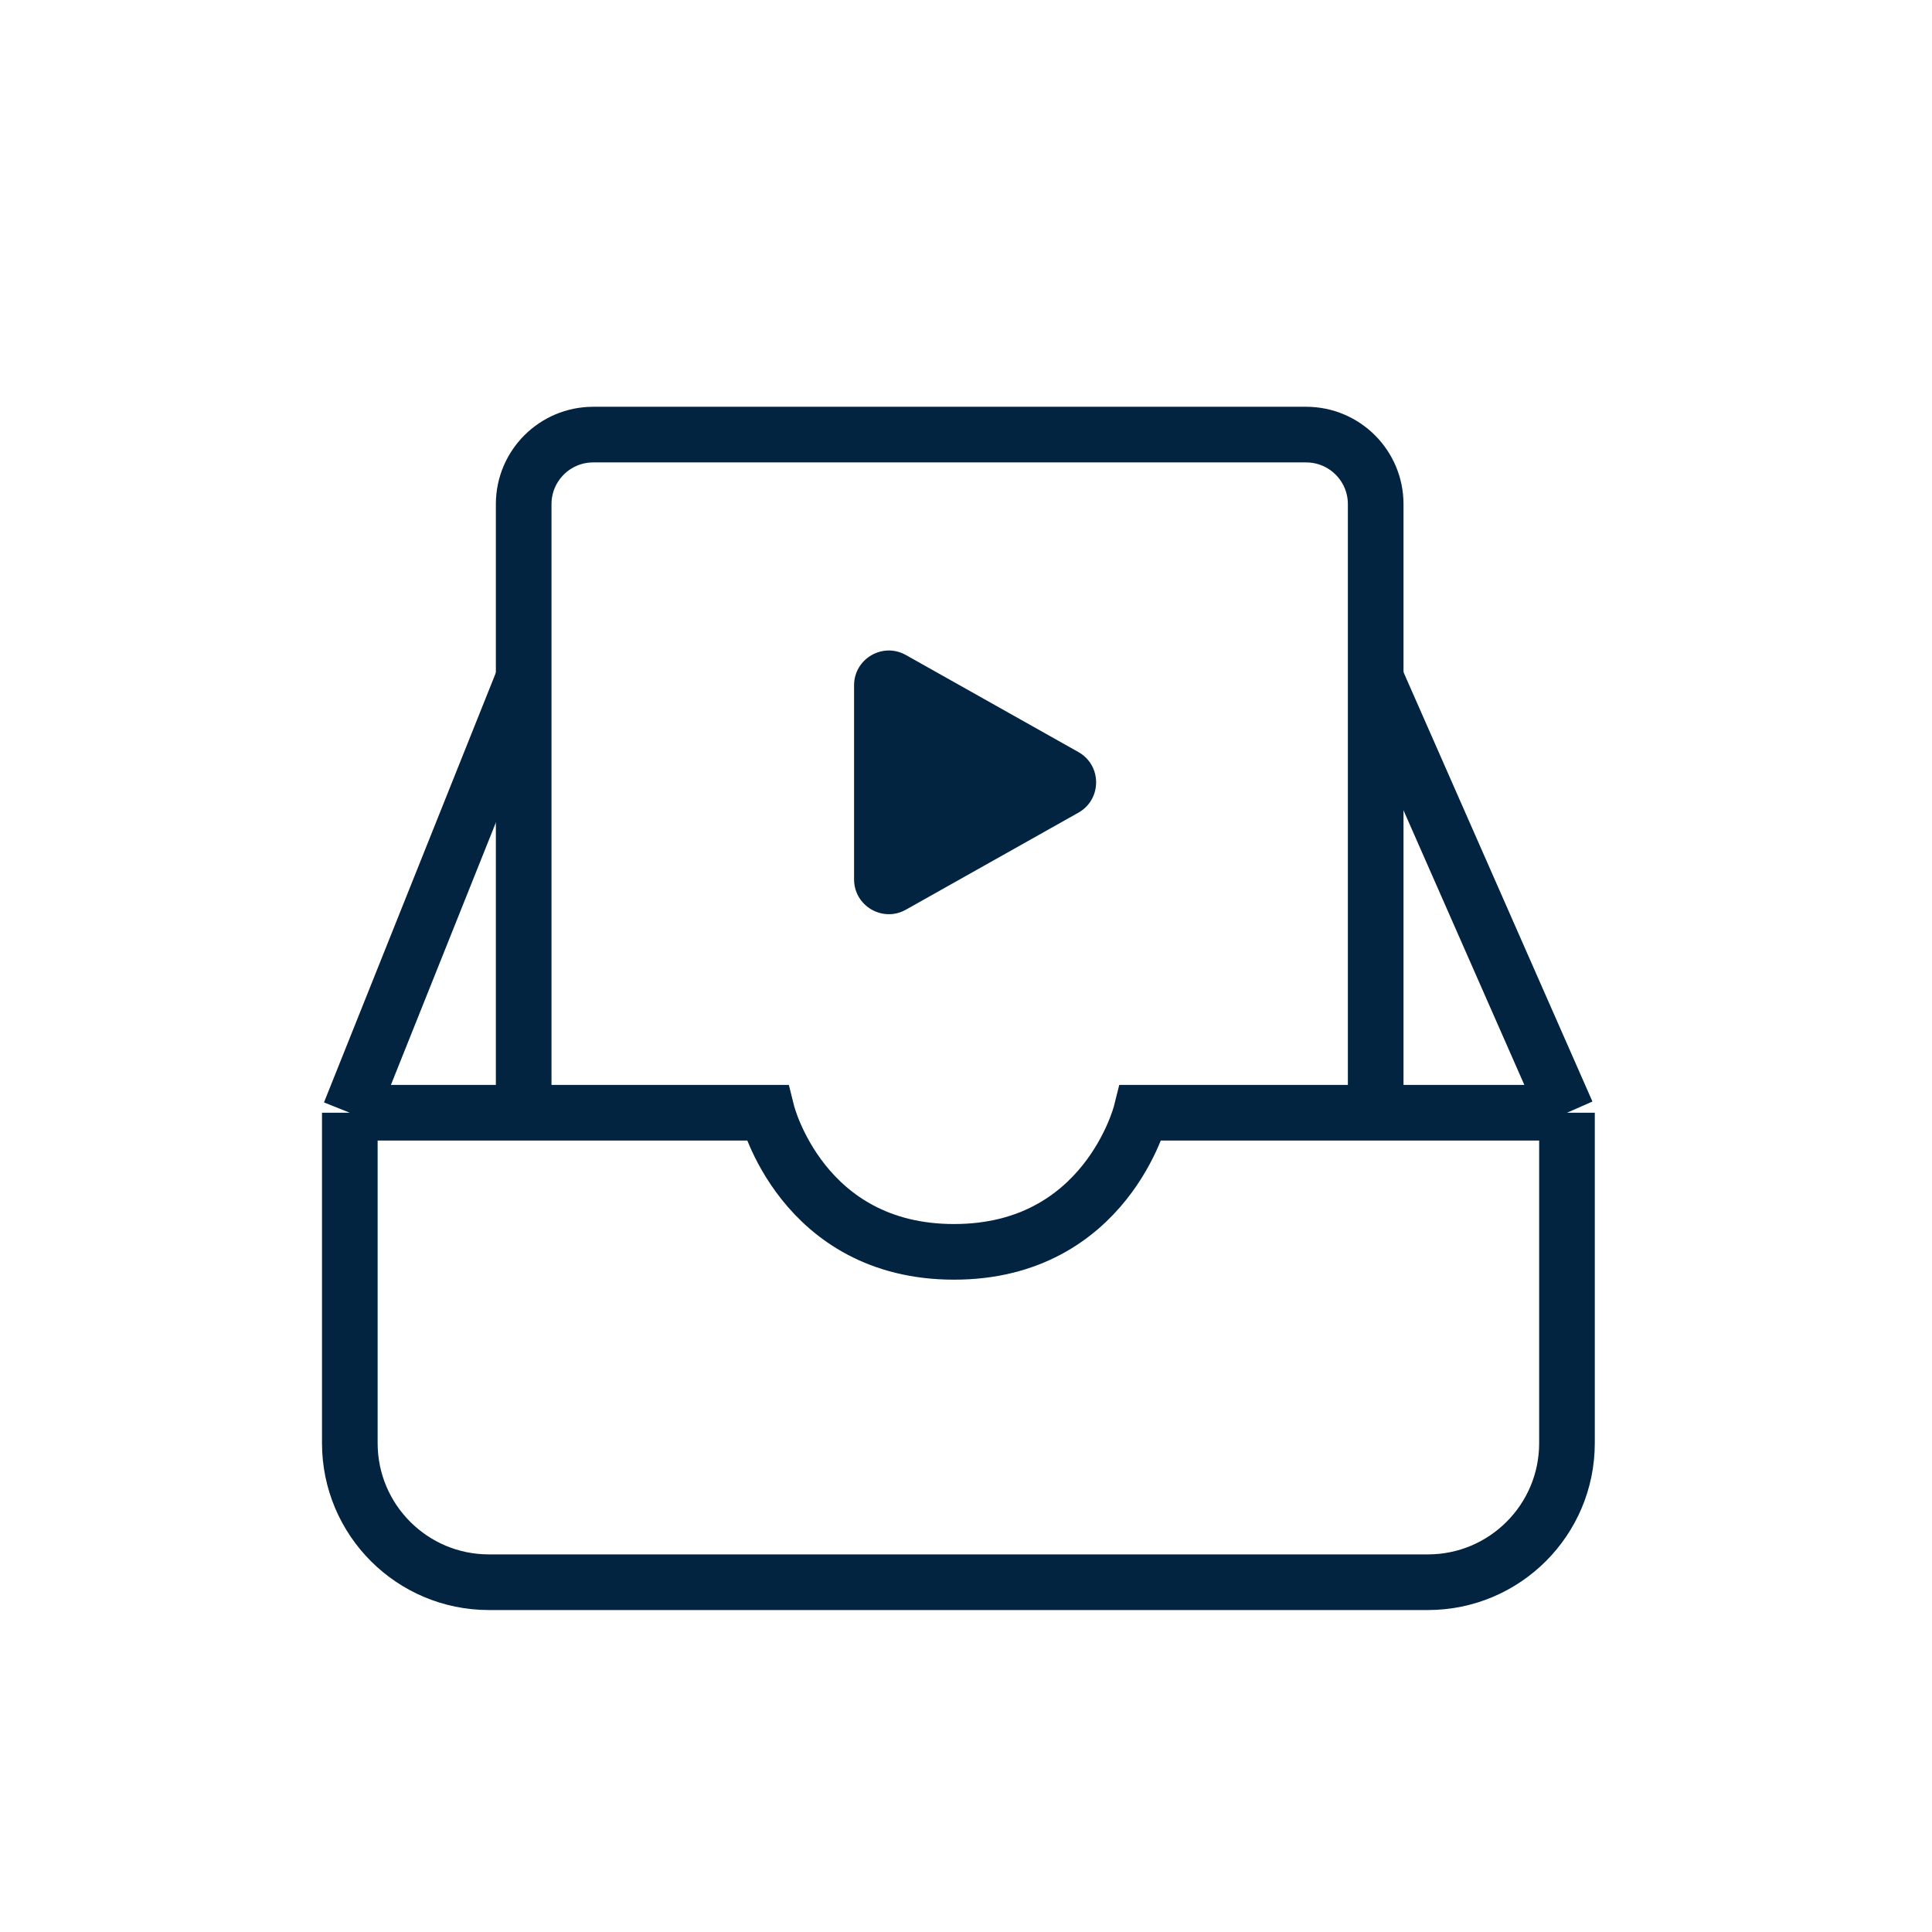 <svg width="110" height="110" viewBox="0 0 110 110" fill="none" xmlns="http://www.w3.org/2000/svg">
<path d="M19.917 63.355V82.165C19.917 86.539 23.463 90.085 27.837 90.085H81.297C85.671 90.085 89.217 86.539 89.217 82.165V63.355M19.917 63.355H43.677C43.677 63.355 45.657 71.275 54.319 71.275C62.982 71.275 64.962 63.355 64.962 63.355H89.217M19.917 63.355L29.817 38.605M89.217 63.355L78.327 38.605" stroke="#022441" stroke-width="3.168"/>
<path d="M78.326 63.999V28.704C78.326 26.517 76.553 24.744 74.366 24.744H33.776C31.589 24.744 29.816 26.517 29.816 28.704V63.999" stroke="#022441" stroke-width="3.168"/>
<path d="M61.399 42.818C62.745 43.575 62.745 45.513 61.399 46.27L51.578 51.794C50.258 52.536 48.627 51.583 48.627 50.068L48.627 39.019C48.627 37.505 50.258 36.551 51.578 37.294L61.399 42.818Z" fill="#022441"/>
</svg>
